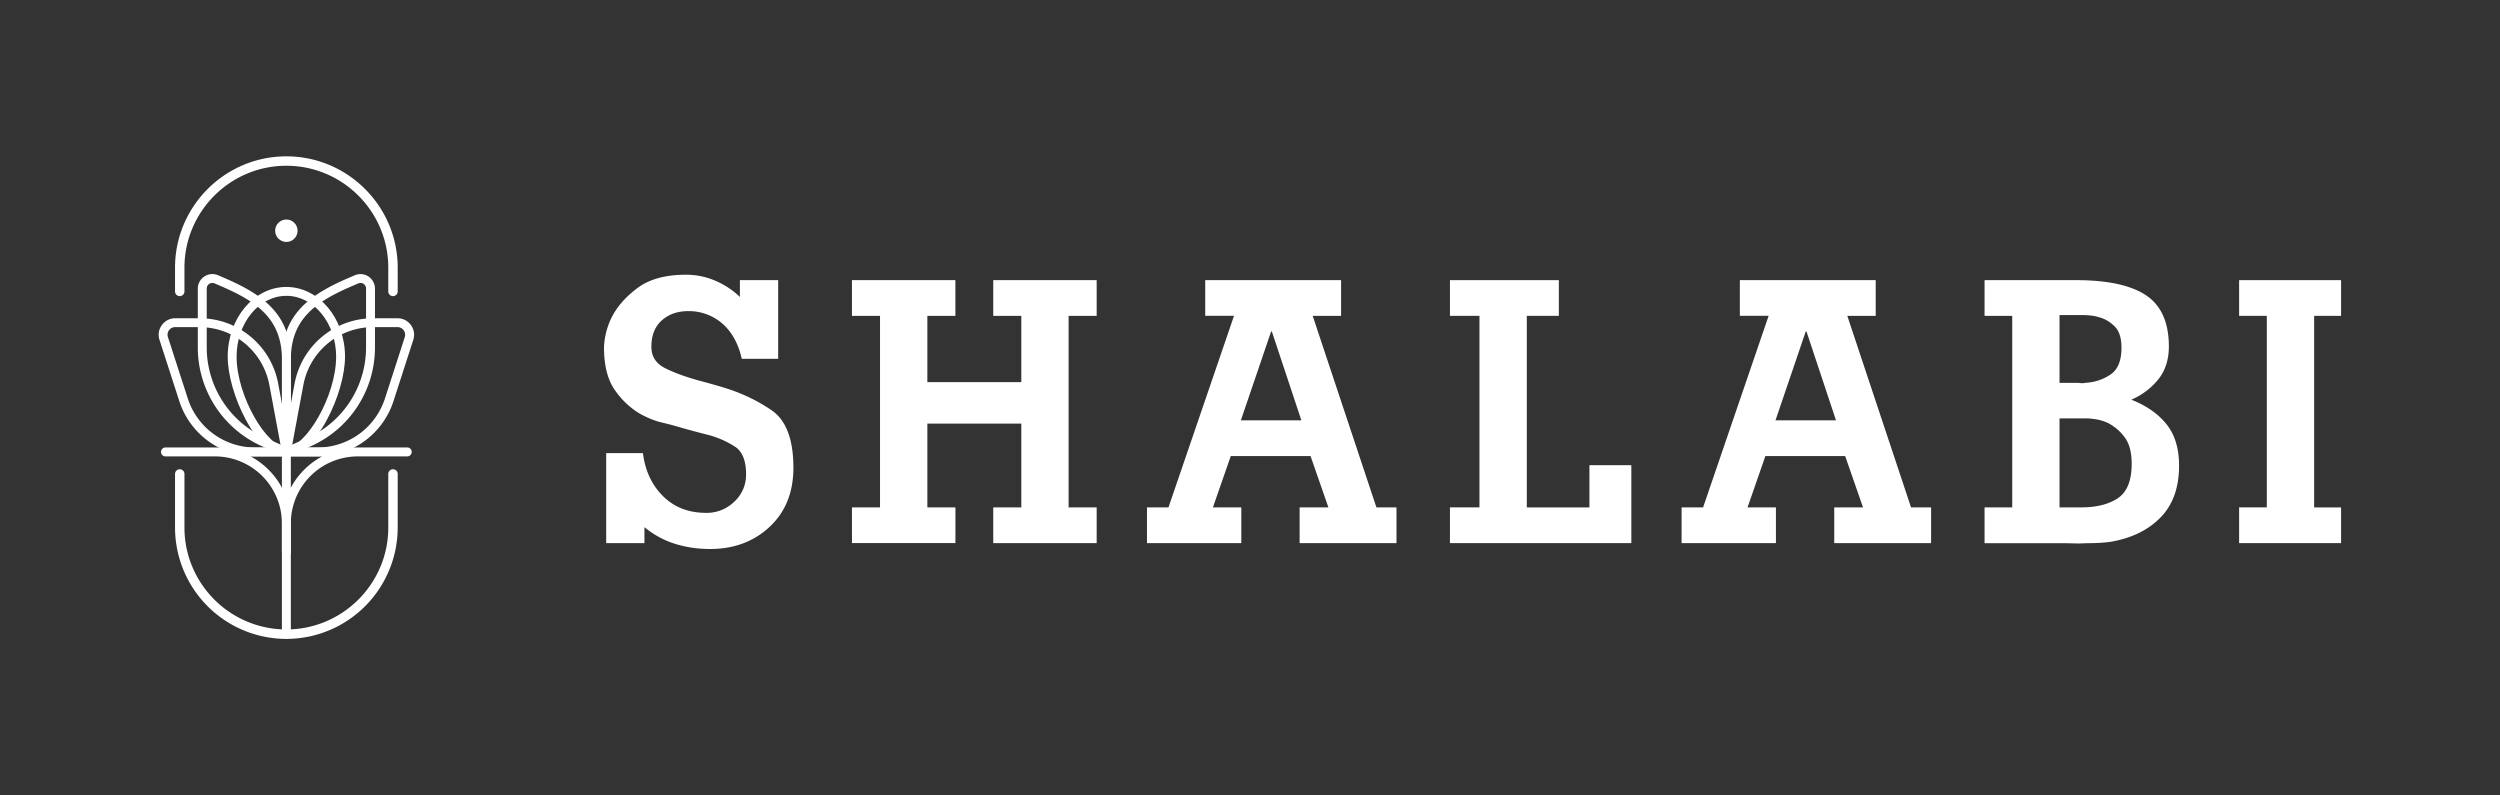 <?xml version="1.0" encoding="utf-8"?><!--Generator: Adobe Illustrator 25.0.1, SVG Export Plug-In . SVG Version: 6.00 Build 0)--><svg version="1.1" id="Calque_1" xmlns="http://www.w3.org/2000/svg" xmlns:xlink="http://www.w3.org/1999/xlink" x="0" y="0" viewBox="0 0 514.9 163.8" style="enable-background:new 0 0 514.85 163.78" xml:space="preserve"><rect x="0" y="0" width="514.9" height="163.8" fill="#333333" stroke="none"/><style type="text/css">.st0{fill:#FFFFFF;}</style><g><g><g><g><path class="st0" d="M58.98 114.63a.92.92 0 0 1-.92-.92v-5.93A13.8 13.8 0 0 0 44.28 94h-10.2c-.51 0-.92-.41-.92-.92s.41-.92.92-.92h49.8c.51 0 .92.41.92.92s-.42.92-.92.92h-10.2a13.8 13.8 0 0 0-13.78 13.78v5.93a.93.93 0 0 1-.92.92zM51.61 94a15.7 15.7 0 0 1 7.37 8.51A15.7 15.7 0 0 1 66.35 94H51.61z"/></g><g><path class="st0" d="M58.98 131.53a.92.92 0 0 1-.92-.92V93.09c0-.51.41-.92.92-.92s.92.41.92.92v37.53a.93.93 0 0 1-.92.91z"/></g><g><path class="st0" d="M58.98 94c-2.73 0-5.77-2.74-8.34-7.52-2.31-4.29-3.74-9.28-3.74-13.03 0-7.91 5.42-14.35 12.08-14.35s12.08 6.44 12.08 14.35c0 3.75-1.43 8.74-3.74 13.03-2.57 4.78-5.61 7.52-8.34 7.52zm0-33.07c-5.65 0-10.25 5.62-10.25 12.52 0 8.26 6.35 18.72 10.25 18.72s10.25-10.46 10.25-18.72c0-6.9-4.6-12.52-10.25-12.52z"/></g><g><g><path class="st0" d="M58.98 94a.91.91 0 0 1-.91-.91v-19c0-9.05 5.37-13.23 13.43-16.72l1.55-.67a2.99 2.99 0 0 1 4.18 2.75v12.11c0 8.89-5.27 16.91-13.43 20.44l-4.45 1.92a.83.83 0 0 1-.37.08zm15.25-35.72c-.16 0-.31.03-.46.1l-1.55.67c-7.61 3.29-12.32 6.96-12.32 15.04v17.6l3.17-1.37a20.43 20.43 0 0 0 12.32-18.76V59.44a1.14 1.14 0 0 0-1.16-1.16z"/></g><g><path class="st0" d="M58.98 94a.76.76 0 0 1-.36-.08L54.17 92a22.26 22.26 0 0 1-13.43-20.44V59.44a3 3 0 0 1 4.18-2.75l1.55.67c8.06 3.49 13.43 7.67 13.43 16.72v19a.9.9 0 0 1-.41.76.9.9 0 0 1-.51.16zM43.73 58.28a1.14 1.14 0 0 0-1.15 1.16v12.11c0 8.16 4.84 15.52 12.32 18.76l3.17 1.37v-17.6c0-8.08-4.71-11.75-12.32-15.04l-1.55-.67a1.35 1.35 0 0 0-.47-.09z"/></g></g><g><circle class="st0" cx="58.98" cy="47.52" r="2.31"/></g><g><path class="st0" d="M65.36 94h-6.38a.9.9 0 0 1-.7-.33.93.93 0 0 1-.2-.75l2.6-13.94a16.45 16.45 0 0 1 16.16-13.43h5.04c1.1 0 2.1.51 2.75 1.4.65.89.83 2 .49 3.05l-4.07 12.59A16.45 16.45 0 0 1 65.36 94zm-5.28-1.83h5.28A14.6 14.6 0 0 0 79.3 82.02l4.07-12.59a1.58 1.58 0 0 0-1.49-2.06h-5.04A14.6 14.6 0 0 0 62.48 79.3l-2.4 12.87z"/></g><g><path class="st0" d="M58.98 94H52.6a16.44 16.44 0 0 1-15.68-11.41L32.85 70a3.36 3.36 0 0 1 .49-3.05 3.37 3.37 0 0 1 2.75-1.4h5.04c7.92 0 14.71 5.65 16.16 13.43l2.6 13.94a.89.89 0 0 1-.2.75.94.94 0 0 1-.71.33zm-22.9-26.63c-.51 0-.97.24-1.27.65-.3.41-.38.92-.22 1.41l4.07 12.59A14.6 14.6 0 0 0 52.6 92.17h5.28l-2.4-12.86a14.6 14.6 0 0 0-14.36-11.93h-5.04z"/></g></g><g><path class="st0" d="M80.94 60.99a.96.96 0 0 1-.97-.97v-4.89c0-11.58-9.42-20.99-20.99-20.99s-20.99 9.42-20.99 20.99v4.89c0 .54-.43.97-.97.97a.96.96 0 0 1-.97-.97v-4.89c0-12.65 10.29-22.93 22.93-22.93s22.93 10.29 22.93 22.93v4.89c0 .54-.43.97-.97.97z"/></g><g><path class="st0" d="M58.98 131.59a22.95 22.95 0 0 1-22.93-22.93V97.62c0-.54.43-.97.97-.97s.97.43.97.97v11.03c0 11.58 9.42 20.99 20.99 20.99s20.99-9.42 20.99-20.99V97.62c0-.54.43-.97.97-.97s.97.43.97.97v11.03a22.96 22.96 0 0 1-22.93 22.94z"/></g></g><g><path class="st0" d="M132.42 93.33c.45 3.6 1.82 6.55 4.13 8.85 2.3 2.3 5.27 3.45 8.93 3.45a8.1 8.1 0 0 0 5.74-2.29 7.48 7.48 0 0 0 2.44-5.66c0-2.7-.71-4.56-2.14-5.59a18.96 18.96 0 0 0-5.96-2.59 203.11 203.11 0 0 1-6.6-1.8c-.5-.15-1.43-.39-2.78-.71-1.35-.33-2.8-.91-4.35-1.76a16.57 16.57 0 0 1-5.1-4.76c-1.55-2.12-2.33-5.11-2.33-8.96a15.3 15.3 0 0 1 1.51-6c1.1-2.25 2.87-4.3 5.33-6.15 2.45-1.85 5.8-2.78 10.05-2.78 2.1 0 4.11.41 6.04 1.24 1.92.83 3.61 1.94 5.06 3.34V57.7h7.88v16.2h-7.5c-.3-1.4-.76-2.7-1.39-3.9a11.56 11.56 0 0 0-2.29-3.07 10.48 10.48 0 0 0-7.35-2.85c-2.2 0-4.01.64-5.44 1.91-1.43 1.28-2.14 3.09-2.14 5.44 0 2 .96 3.48 2.89 4.43 1.92.95 4.26 1.8 7.01 2.55l2.36.64c.82.23 1.64.46 2.44.71 3.7 1.1 7.05 2.68 10.05 4.73 3 2.05 4.5 6 4.5 11.85 0 5.05-1.63 9.1-4.88 12.15-3.25 3.05-7.35 4.58-12.3 4.58-2.5 0-4.89-.35-7.16-1.05a18.49 18.49 0 0 1-6.34-3.45v3.3h-7.88V93.33h7.57z"/><path class="st0" d="M175.47 111.85v-7.35h5.78V65.05h-5.78V57.7h21.3v7.35H191V78.7h19.35V65.05h-5.78V57.7h21.3v7.35h-5.78v39.46h5.78v7.35h-21.3v-7.35h5.78V87.25H191v17.25h5.78v7.35h-21.31z"/><path class="st0" d="M236.23 111.85v-7.35h4.43l13.5-39.46h-5.93V57.7h27.98v7.35h-5.85l13.13 39.46h4.13v7.35h-19.95v-7.35h5.93l-3.68-10.58h-16.43l-3.68 10.58h5.85v7.35h-19.43zm31.8-25.28-6.08-18.3h-.15l-6.23 18.3h12.46z"/><path class="st0" d="M298.63 111.85v-7.35h6.08V65.05h-6.08V57.7h22.43v7.35h-6.6v39.46h12.9v-8.7h8.63v16.05h-37.36z"/><path class="st0" d="M346.34 111.85v-7.35h4.43l13.5-39.46h-5.93V57.7h27.98v7.35h-5.85l13.13 39.46h4.13v7.35h-19.95v-7.35h5.93l-3.68-10.58H363.6l-3.68 10.58h5.85v7.35h-19.43zm31.8-25.28-6.08-18.3h-.15l-6.23 18.3h12.46z"/><path class="st0" d="M408.74 111.85v-7.35h5.7V65.05h-5.7V57.7h19.28c6.4.05 11.11 1.13 14.14 3.23 3.02 2.1 4.54 5.58 4.54 10.43 0 2.65-.7 4.88-2.1 6.68a14.43 14.43 0 0 1-5.63 4.28c3.15 1.25 5.58 2.95 7.28 5.1 1.7 2.15 2.55 4.98 2.55 8.48 0 4.5-1.26 8.05-3.79 10.65-2.53 2.6-5.94 4.28-10.24 5.03-.7.1-1.49.18-2.36.23-.88.05-1.76.07-2.66.07-.9.05-1.76.06-2.59.04-.83-.03-1.59-.04-2.29-.04h-16.13zm15.45-33h3.9a3.63 3.63 0 0 0 1.42 0c1.85-.1 3.55-.65 5.1-1.66 1.55-1.01 2.33-2.87 2.33-5.58 0-2.01-.48-3.48-1.43-4.41-.95-.93-2-1.55-3.15-1.85a9 9 0 0 0-1.87-.38 19.6 19.6 0 0 0-1.58-.08h-4.73v13.96zm0 25.65h4.05c3.25.05 5.86-.55 7.84-1.81 1.97-1.26 2.96-3.64 2.96-7.16 0-2.41-.5-4.26-1.5-5.54a9.96 9.96 0 0 0-3.3-2.83 9.36 9.36 0 0 0-2.48-.79c-.8-.12-1.4-.19-1.8-.19h-5.78v18.32z"/><path class="st0" d="M461.17 111.85v-7.35h5.7V65.05h-5.7V57.7h21v7.35h-5.55v39.46h5.55v7.35h-21z"/></g></g></svg>